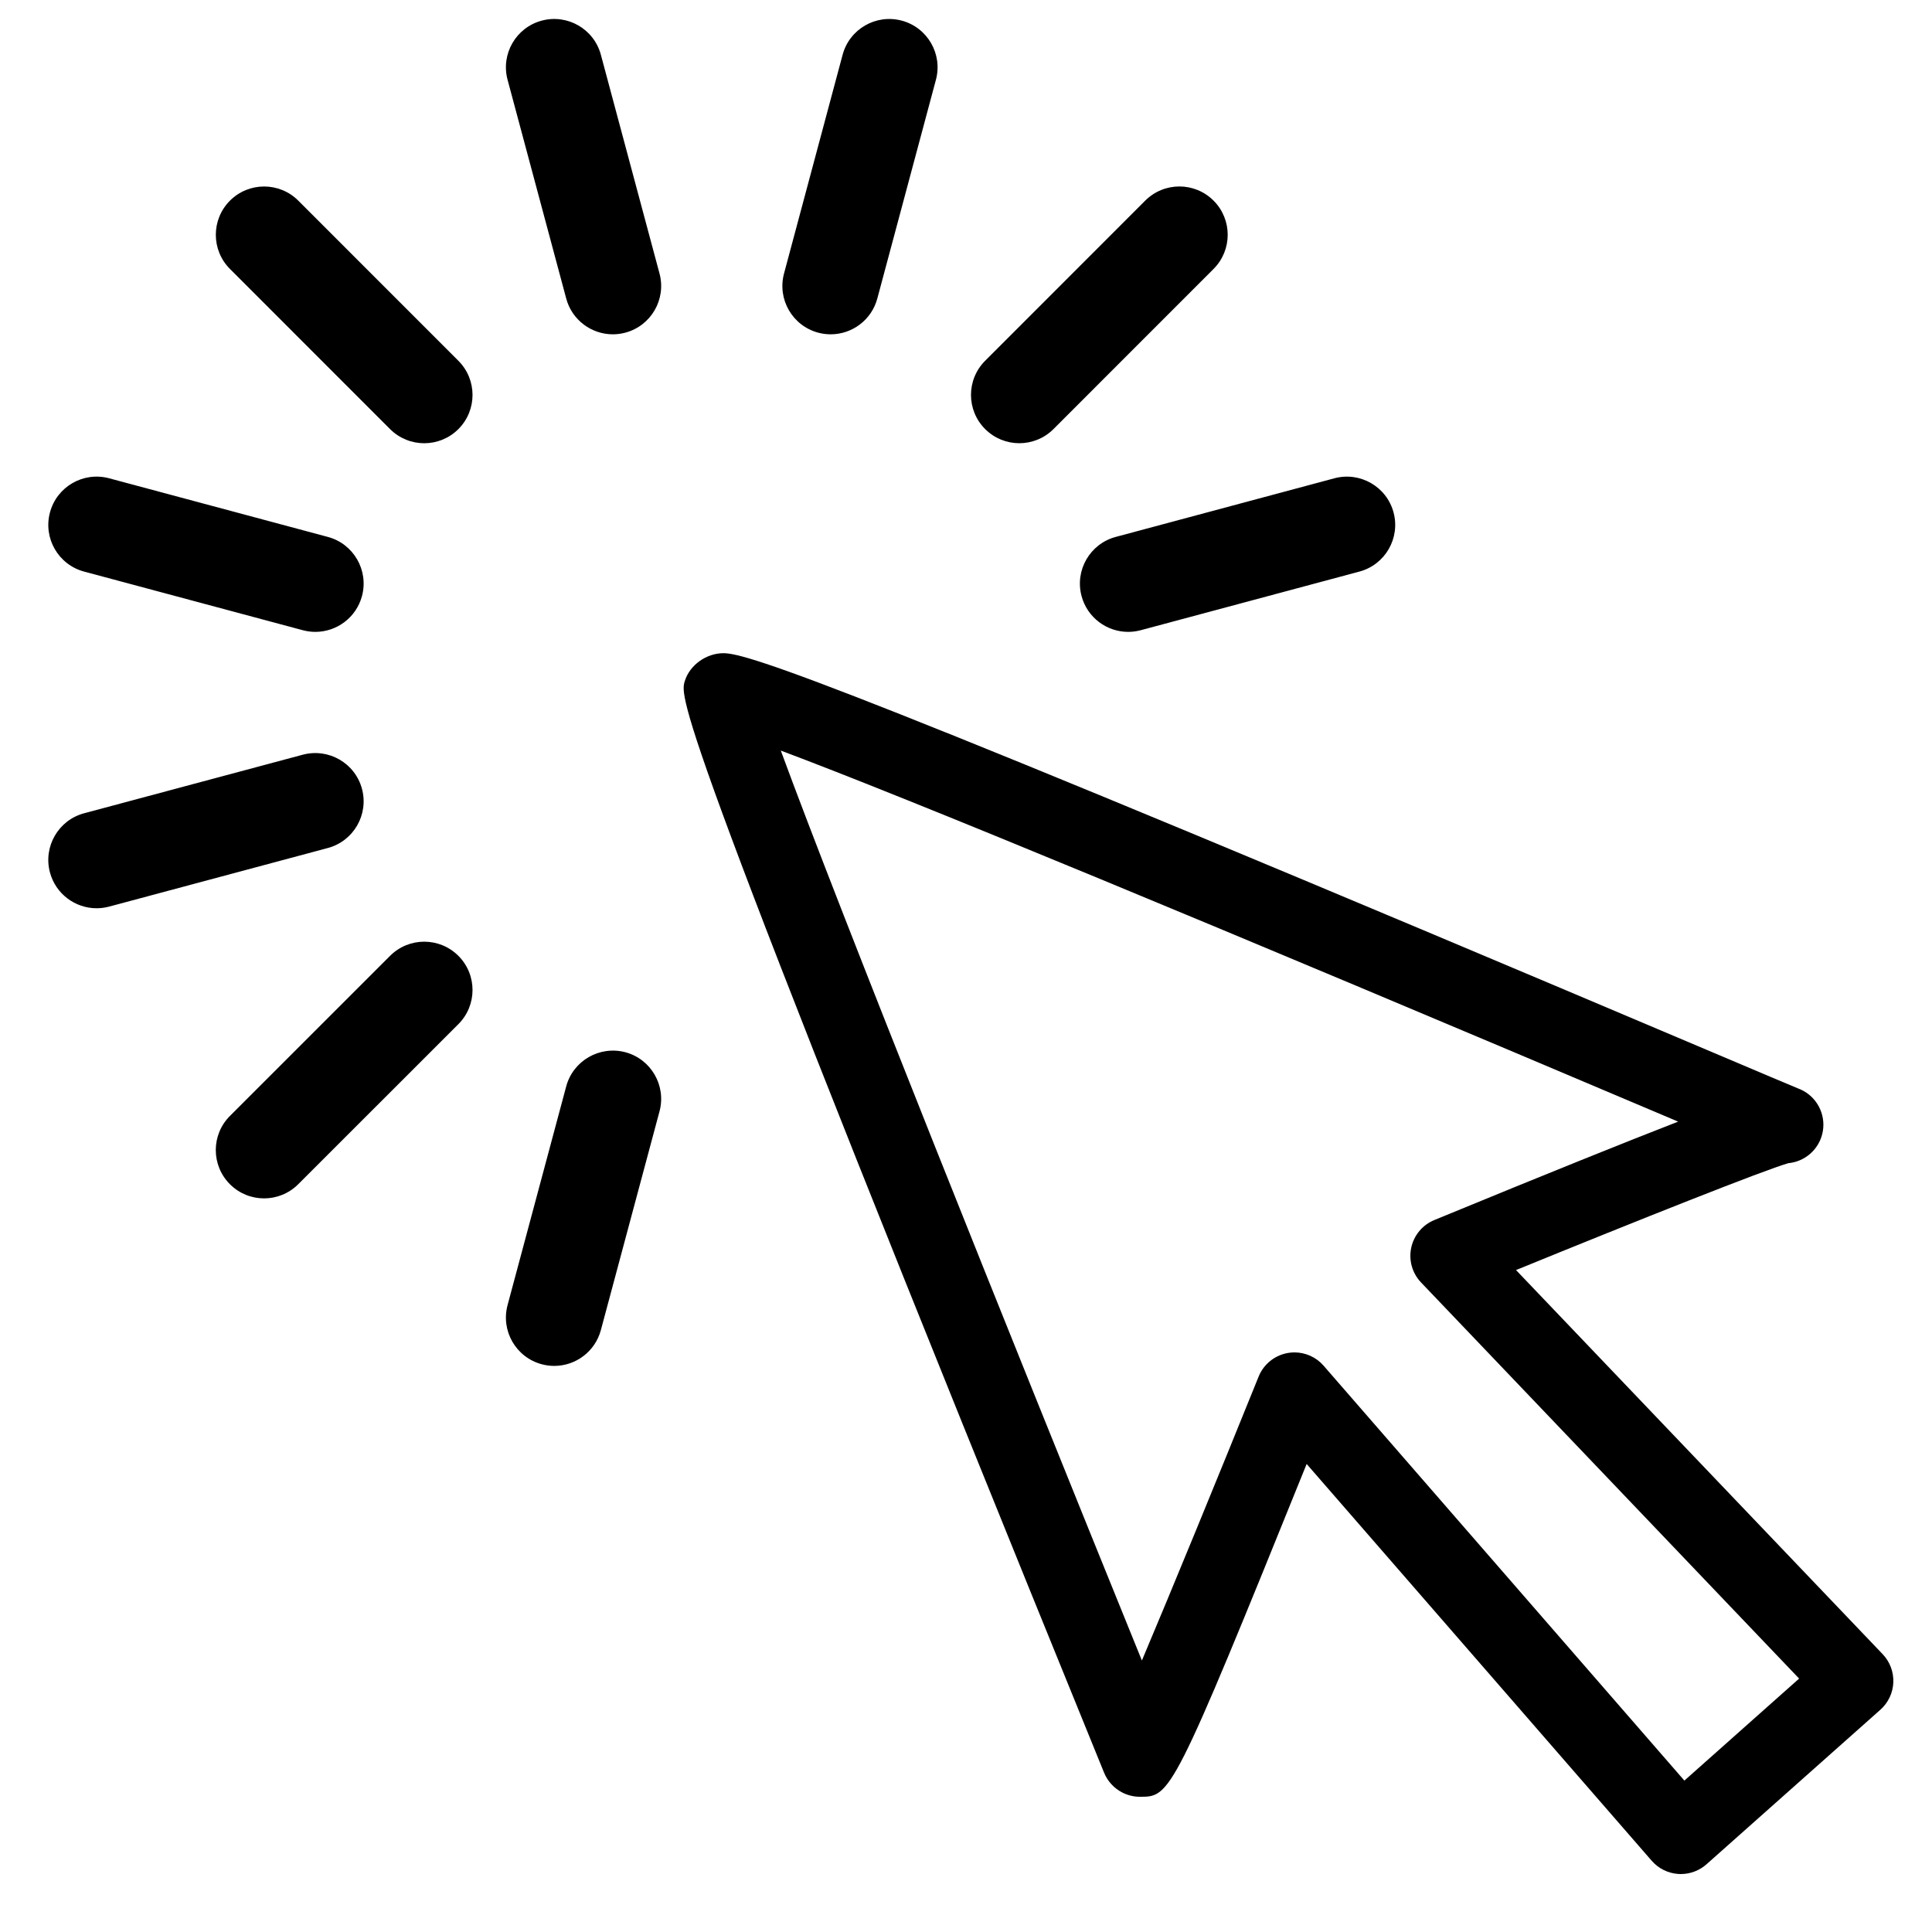 <svg xmlns="http://www.w3.org/2000/svg" xmlns:xlink="http://www.w3.org/1999/xlink" version="1.1" x="0px" y="0px" viewBox="0 0 100 100" enable-background="new 0 0 100 100" xml:space="preserve" aria-hidden="true" width="100px" height="100px"><defs><linearGradient class="cerosgradient" data-cerosgradient="true" id="CerosGradient_id74f028a51" gradientUnits="userSpaceOnUse" x1="50%" y1="100%" x2="50%" y2="0%"><stop offset="0%" stop-color="#d1d1d1"/><stop offset="100%" stop-color="#d1d1d1"/></linearGradient><linearGradient/></defs><g><path d="M87,97c-0.043,0-0.085-0.001-0.128-0.004c-0.533-0.034-1.03-0.28-1.381-0.684L67.632,75.775   c-6.961,17.227-7.043,17.226-8.629,17.226c-0.318,0-0.635-0.077-0.918-0.223c-0.425-0.219-0.757-0.581-0.938-1.023   C34.878,37.094,35.18,36.115,35.445,35.252c0.258-0.839,1.125-1.443,2.002-1.443c1.246,0,6.232,1.599,51.295,20.701   c2.426,1.028,3.997,1.695,4.311,1.821c0.106,0.039,0.21,0.086,0.307,0.141c0.787,0.444,1.18,1.361,0.956,2.237   c-0.21,0.824-0.917,1.42-1.754,1.497c-1.265,0.364-7.69,2.917-14.093,5.532l18.977,19.881c0.375,0.393,0.574,0.921,0.552,1.463   c-0.021,0.542-0.264,1.052-0.669,1.413l-9,8C87.962,96.821,87.488,97,87,97z M67,70c0.573,0,1.126,0.247,1.509,0.688l18.674,21.475   l5.939-5.28L73.554,66.381c-0.456-0.478-0.647-1.149-0.51-1.796c0.137-0.646,0.584-1.183,1.194-1.435   c6.015-2.477,9.983-4.069,12.622-5.095C62.388,47.683,46.827,41.249,40.414,38.85c3.041,8.283,11.814,30.17,18.69,47.098   c1.565-3.703,3.907-9.411,6.042-14.696c0.261-0.646,0.838-1.108,1.524-1.224C66.78,70.009,66.891,70,67,70z"/></g><g><path d="M21.958,22.942c-0.64,0-1.28-0.244-1.768-0.732l-8.287-8.289c-0.976-0.977-0.976-2.559,0-3.536   c0.977-0.976,2.559-0.976,3.536,0l8.287,8.289c0.976,0.977,0.976,2.559,0,3.536C23.237,22.698,22.597,22.942,21.958,22.942z"/></g><g><path d="M16.322,32.706c-0.214,0-0.432-0.028-0.649-0.086L4.353,29.585c-1.333-0.357-2.125-1.728-1.767-3.062   c0.357-1.334,1.728-2.125,3.062-1.767l11.321,3.035c1.333,0.357,2.125,1.728,1.767,3.062   C18.436,31.969,17.426,32.706,16.322,32.706z"/></g><g><path d="M4.999,47.011c-1.104,0-2.114-0.737-2.414-1.854c-0.357-1.334,0.435-2.705,1.768-3.062l11.321-3.032   c1.336-0.354,2.705,0.436,3.062,1.768c0.357,1.334-0.435,2.705-1.768,3.062L5.647,46.926C5.43,46.983,5.212,47.011,4.999,47.011z"/></g><g><path d="M13.669,62.028c-0.64,0-1.28-0.244-1.768-0.732c-0.976-0.977-0.976-2.56,0-3.535l8.289-8.287   c0.977-0.977,2.559-0.976,3.536,0c0.976,0.977,0.976,2.56,0,3.535l-8.289,8.286C14.948,61.784,14.309,62.028,13.669,62.028z"/></g><g><path d="M28.688,70.699c-0.214,0-0.432-0.028-0.649-0.086c-1.333-0.357-2.125-1.729-1.767-3.062l3.035-11.32   c0.358-1.333,1.731-2.119,3.062-1.768c1.333,0.357,2.125,1.729,1.767,3.062l-3.035,11.32   C30.802,69.962,29.792,70.699,28.688,70.699z"/></g><g><path d="M58.394,32.706c-1.104,0-2.113-0.736-2.413-1.853c-0.357-1.333,0.434-2.705,1.768-3.062l11.319-3.035   c1.331-0.356,2.704,0.433,3.062,1.767c0.357,1.333-0.434,2.705-1.768,3.062L59.043,32.62   C58.826,32.678,58.608,32.706,58.394,32.706z"/></g><g><path d="M52.759,22.941c-0.64,0-1.279-0.244-1.768-0.732c-0.977-0.976-0.977-2.559,0-3.536l8.286-8.289   c0.977-0.977,2.56-0.976,3.536,0c0.977,0.976,0.977,2.559,0.001,3.536l-8.286,8.289C54.039,22.697,53.398,22.941,52.759,22.941z"/></g><g><path d="M42.997,17.304c-0.214,0-0.432-0.027-0.648-0.085c-1.333-0.357-2.125-1.728-1.768-3.062l3.032-11.321   c0.357-1.333,1.726-2.125,3.062-1.768c1.333,0.357,2.125,1.728,1.768,3.062L45.41,15.45C45.111,16.567,44.101,17.304,42.997,17.304   z"/></g><g><path d="M31.72,17.304c-1.104,0-2.114-0.736-2.413-1.853L26.272,4.13c-0.358-1.333,0.434-2.705,1.767-3.062   c1.333-0.358,2.705,0.433,3.062,1.767l3.035,11.321c0.358,1.333-0.434,2.705-1.767,3.062C32.152,17.276,31.935,17.304,31.72,17.304   z"/></g></svg>